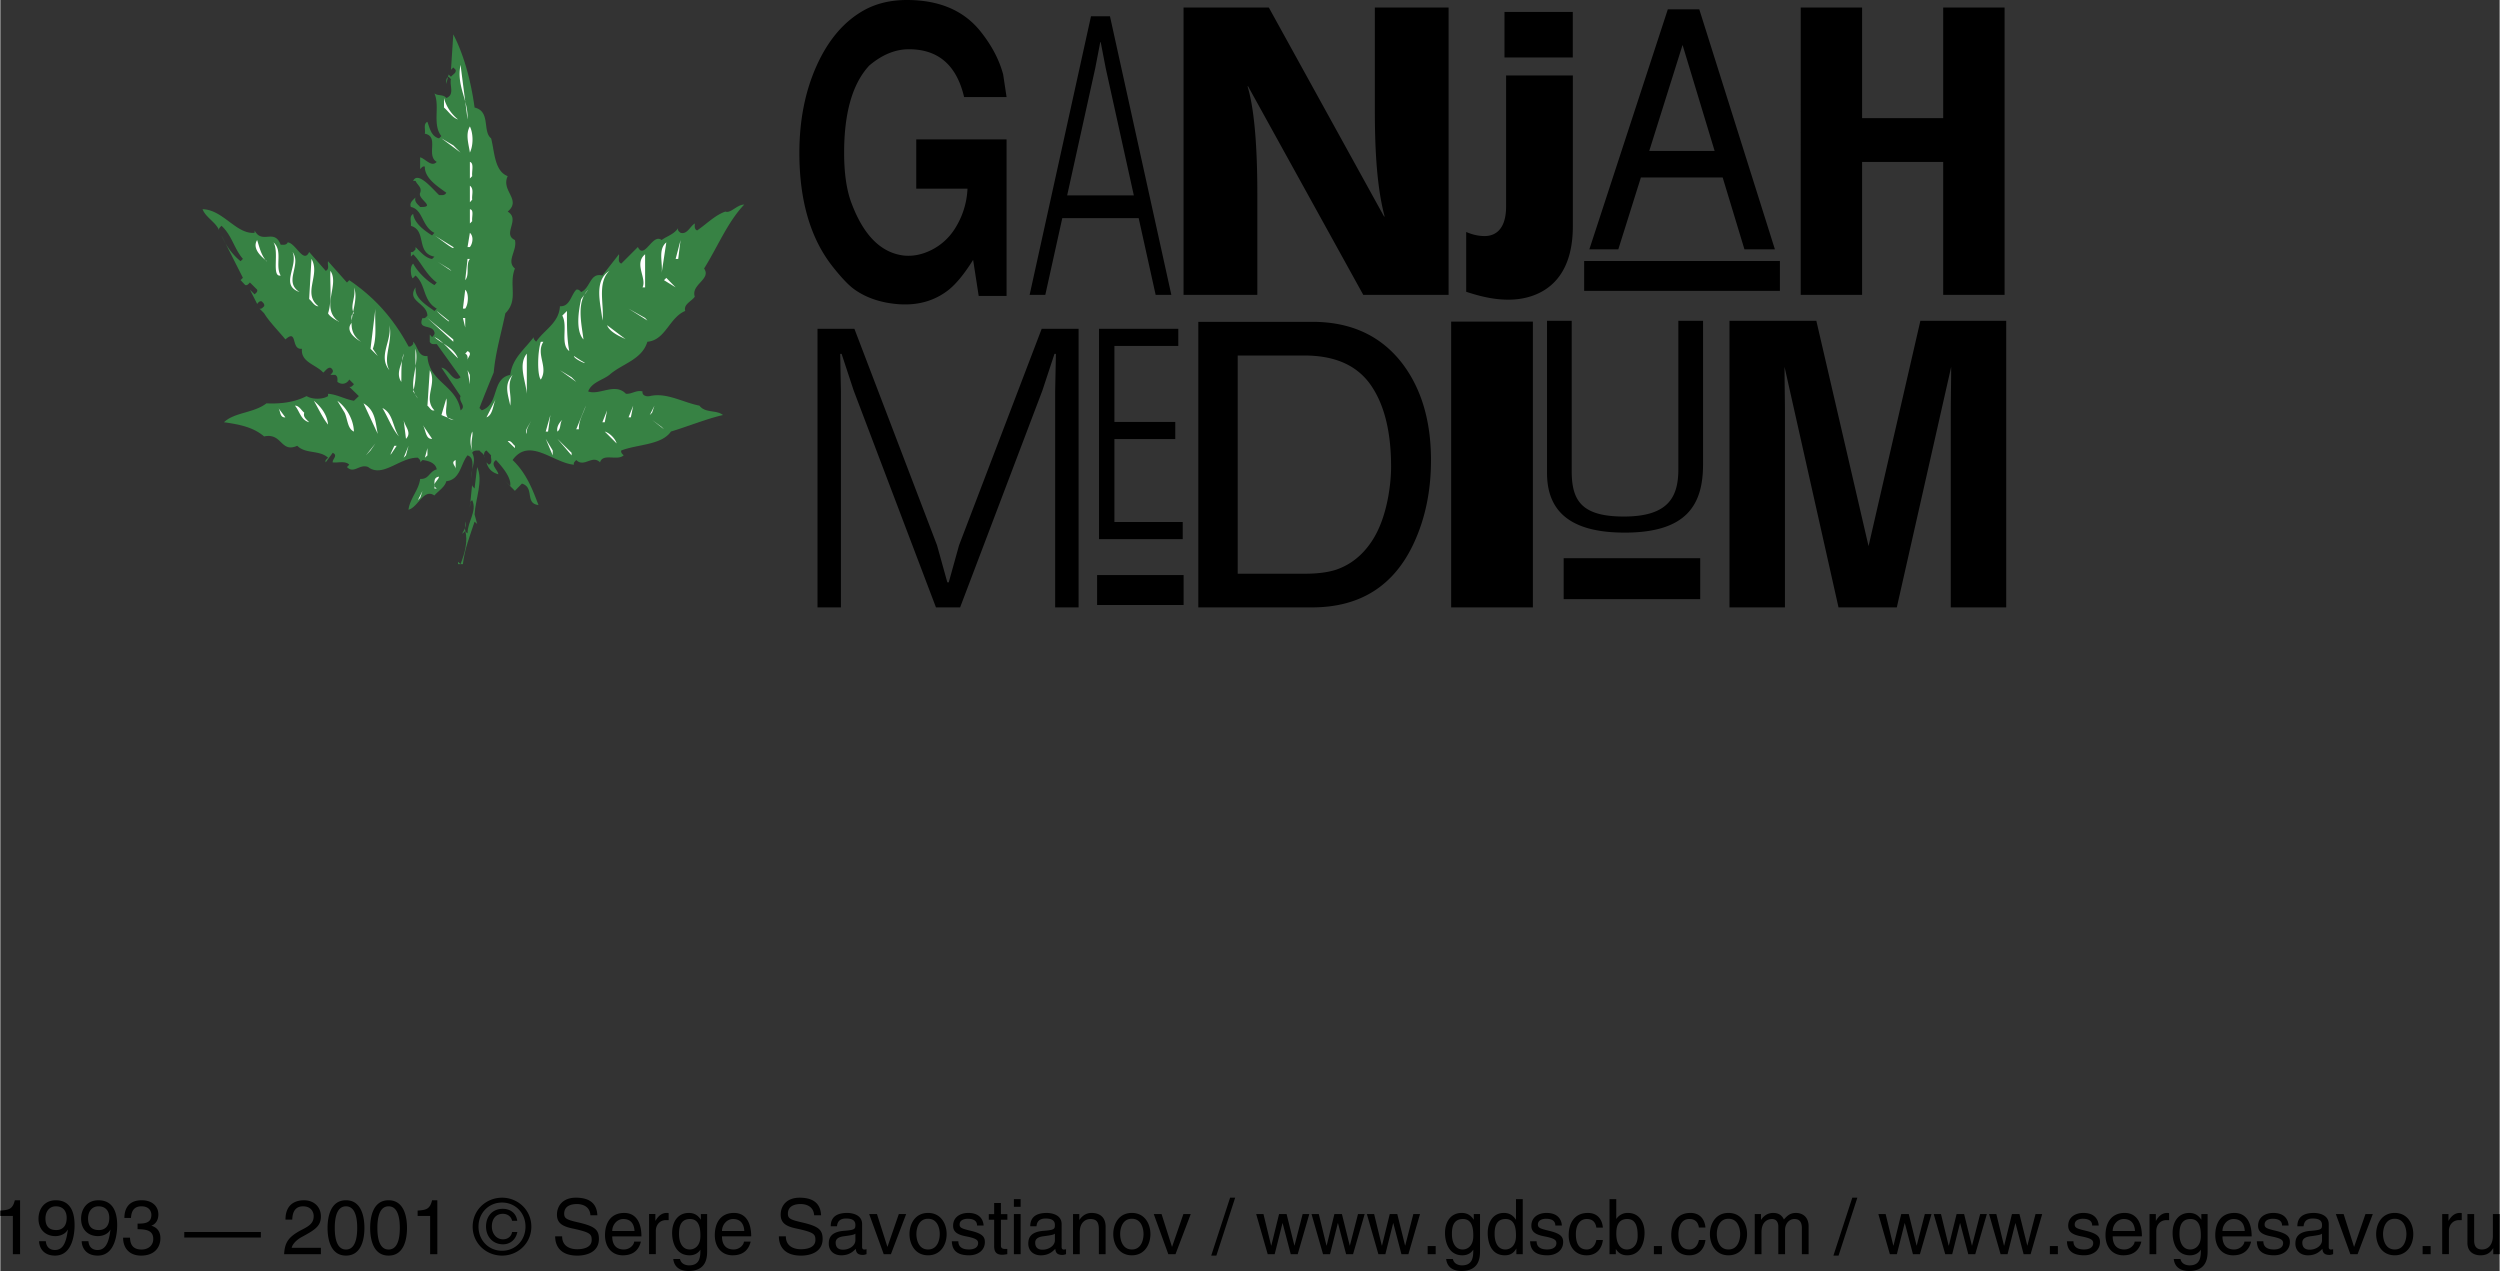 <svg xmlns="http://www.w3.org/2000/svg" width="2500" height="1271" viewBox="0 0 164.834 83.825"><rect x="0" y="0" width="164.834" height="83.825" fill="#333333" stroke="none"/><g fill-rule="evenodd" clip-rule="evenodd"><path d="M60.406 12.442V9.194h5.956v10.323h-1.838l-.368-2.377c-.572.913-1.109 1.573-1.614 1.976-.912.72-2.009 1.036-3.288.948-1.157-.087-2.131-.412-2.921-.972-.369-.261-.839-.752-1.41-1.47-1.483-1.856-2.226-4.369-2.226-7.537 0-2.154.381-4.074 1.144-5.765.762-1.69 1.798-2.902 3.104-3.637C57.763.229 58.708 0 59.785 0c2.151 0 3.778.701 4.881 2.099.723.91 1.213 1.845 1.471 2.809l.226 1.495h-2.801c-.492-2.104-1.704-3.155-3.641-3.155-.899 0-1.771.359-2.617 1.077-1.104 1.191-1.655 3.109-1.655 5.75 0 1.365.163 2.479.491 3.335.79 2.102 1.927 3.248 3.413 3.44.613.07 1.234-.052 1.861-.366a3.875 3.875 0 0 0 1.532-1.391 5.331 5.331 0 0 0 .839-2.65h-3.379v-.001zM72.57 2.779l.335 1.733 1.85 8.374h-4.397l1.849-8.374.335-1.733h.028zm-.64-1.705l-4.048 18.375h1.034l1.121-5.065h5.037l1.121 5.065h1.035L73.182 1.074H71.93zM83.659.497l7.599 13.781h.039c-.571-2.126-.646-4.908-.646-7.061V.497h4.863v18.952h-5.625L82.291 5.693h-.037c.568 1.838.646 5.12.646 7.036v6.719h-4.865V.497h5.624zM103.709 4.977v9.949c0 4.671-3.434 4.838-4.24 4.838-.641 0-1.478-.082-2.793-.521v-3.945c.609.27 1.084.27 1.217.27.361 0 1.414-.103 1.414-1.953V4.977h4.402zM108.748 9.954l2.197-6.99 2.115 6.99h-4.312zm-3.951 6.492h1.91l1.489-4.74h5.395l1.436 4.74h2.009L112.048.615h-2.075l-5.176 15.831zM122.786 7.793h5.349V.497h4.049v18.951h-4.049v-8.766h-5.349v8.766h-4.048V.497h4.048v7.296zM62.549 38.406l.679-2.442 5.451-14.28h2.433v18.375h-1.545V25.832l.048-2.494h-.093l-.796 2.415-5.428 14.306h-1.592l-5.428-14.306-.795-2.415h-.093l.048 2.494v14.227h-1.544V21.684h2.432l5.451 14.28.678 2.442h.094zM77.688 21.684v1.131h-4.213v5.012h4.014v1.13h-4.014v5.469h4.505v1.13h-5.521V21.684h5.229zM81.606 37.837v-14.39h4.403c2.004 0 3.456.644 4.359 1.927.902 1.285 1.354 3.087 1.354 5.41 0 .604-.062 1.259-.186 1.962-.217 1.184-.57 2.154-1.062 2.911-.614.944-1.405 1.582-2.37 1.913-.541.178-1.231.268-2.071.268h-4.427v-.001zm-2.597 2.222h7.495c3.186 0 5.432-1.426 6.738-4.281.741-1.615 1.112-3.423 1.112-5.424 0-2.589-.628-4.712-1.884-6.371-1.408-1.838-3.388-2.757-5.94-2.757h-7.521v18.833zM95.684 40.059V21.211h5.39v18.848h-5.39zM107.125 35.127c-3.623 0-5.119-1.438-5.119-3.937V21.159h1.628v9.899c0 1.912.604 3.009 3.438 3.009 2.94 0 3.596-1.287 3.596-3.123v-9.786h1.629v9.463c0 2.671-1.077 4.506-5.172 4.506zM126.63 21.157h5.661v18.901h-3.657V27.275c0-.368.005-.883.013-1.546.01-.663.014-1.172.014-1.531l-3.586 15.861h-3.844l-3.559-15.861c0 .359.003.869.012 1.531s.014 1.178.014 1.546v12.784h-3.658V21.157h5.728l3.444 14.862 3.418-14.862zM103.705 3.791h-4.504V.787h4.504v3.004zM117.365 19.185h-12.91v-1.971h12.91v1.971zM78.038 39.9h-5.705v-1.971h5.705V39.9zM112.11 39.516h-9.006v-2.703h9.006v2.703z"/><path d="M31.276 7.093c1.077.246.506 1.584 1.092 2.03.23.893.215 2.156 1.092 2.494-.461.97.939 1.553 0 2.338.863.523-.383 1.477.477 1.876.171.693-.6 1.385 0 1.879-.432 1.074.263 2.061-.63 2.951-.308 1.477-.646 2.554-.769 3.909a99.057 99.057 0 0 0-.94 2.338l.155.155c1.185-.417.615-2.094 1.877-2.339.138-1.092.906-1.647 1.554-2.494-.046.139.077.215.153.308.523-.785 1.509-1.23 1.569-2.339.663.032.723-.737 1.077-1.092.156-.046.231.062.324.155.63-.292.57-1.292 1.399-1.093l1.093-1.401c.047.2-.122.51.154.616l1.093-1.093c.43.878.968-.938 1.567-.461.354-.262.786-.354 1.093-.786-.06.154.062.233.155.31.444.123.614-.417.939-.616 0 .17-.048.37.151.461.615-.414 1.169-1 1.863-1.245.354.138.769-.461 1.245-.461-1.108 1.168-1.755 2.798-2.646 4.217.492.706-.878 1.042-.614 1.859-.217.309-.755.493-.631.939-1.063.447-1.292 1.924-2.494 2.031-.368 1.201-1.676 1.444-2.507 2.186-.462.352-1.169.49-1.4 1.091.738.278 1.768-.602 2.492.155.398.028.677-.263 1.093-.155-.046.262.246.355.478.308 1.091-.261 2.183.415 3.276.63.385.508 1.109.262 1.555.617-1.063.244-2.277.739-3.434 1.09-.615.894-2.183.833-3.275 1.247-.046.155.077.232.153.324-.414.384-1.368-.169-1.554.461-.523-.522-1.047.369-1.57-.154-.076.092-.198.168-.151.309-1.355-.109-2.939-1.848-4.047-.309.89.847 1.307 1.907 1.707 2.97-.924-.107-.23-1.153-1.092-1.415l-.463.477-.63-.632.323.309c.076-.539-.476-1.201-.939-1.708-.415.309.107.615.155.939-.417-.109-.678-.371-.785-.786l.153.155c.292-.109.108-.417.154-.616l-.308-.324c-.201.106-.155.291-.155.477.062-.23-.199-.322-.308-.477-.184.015-.368-.03-.477.155.324.645-.154 1.016 0 1.724-.107-.523.262-1.371-.309-1.555-.461.568-.461 1.598-1.399 1.707-.091.386-.522.632-.785.94-.707-.494-1.077.783-1.708.938.092-.739.678-1.293.77-2.03.599.029.569-.477 1.093-.632-.077-.431-.554-.57-.938-.615l-.154.154c.046-.139-.061-.215-.154-.308-1.185-.032-2.322 1.354-3.277.616-.57-.231-.938.477-1.399 0l.153-.153c-.262-.278-.722-.109-1.092-.155-.03-.215.371-.461 0-.63l-.461.63c-.063-.139.062-.215.153-.308-.57-.523-1.477-.23-2.031-.785-1.108.493-.983-.876-2.185-.616-.753-.646-1.707-.799-2.646-.938.692-.663 1.969-.599 2.801-1.246.968.046 1.878-.079 2.646-.477.386.229 1.047.229 1.416 0v-.153c.615.045 1.125.368 1.708.459l.323-.306-.63-.616c.14.046.215-.076.308-.169l-.308-.308c-.198.323-.522.352-.785.154 0-.169.047-.369-.152-.461h-.308c.077-.094.199-.169.153-.309-.216-.432-.524.123-.63.155-.46-.523-1.494-.678-1.401-1.568-.753.091-.26-1.355-1.091-.616-.386-.479-1.108-1.216-1.402-1.725l-.305-.308c.135.047.212-.078.305-.154.046-.154-.076-.231-.154-.322-.151-.046-.23.076-.307.167l-.477-.938.309.308c.092-.093.215-.168.168-.308l-.477-.476c-.093.092-.17.215-.309.169l-.307-.324.154-.153-1.416-2.801c.279.629.662 1.217 1.262 1.707l.154-.154c-.584-.675-.722-1.553-1.416-2.185-.076.094-.2.169-.152.308-.203-.537-.894-.86-1.093-1.4 1.355.031 2.232 1.678 3.432 1.556V15.2c.506.954 1.291-.167 1.722.939.17 0 .37.047.462-.154.538.046 1.046 1.446 1.415.633l1.093 1.245c.276-.124.093-.415.153-.632l1.247 1.402.153-.154c1.693 1.153 2.908 2.524 3.908 4.369.139.046.215-.062.308-.156v-.152c.308.308.323 1.016.938.938.093 1.724 1.923 1.924 2.185 3.587.416-.293-.155-.57 0-.939L29.09 24.25c.493.045.771 1.061 1.261.63l-1.568-2.187c-.17 0-.37.048-.462-.152v-.478l.154.17c.076-.093.2-.17.153-.324-.153-.553-1.139-.123-.784-.938.153.062.232-.062.322-.154-.03-.847-1.4-.937-.783-1.863-.078.724.767 1.201 1.246 1.556l.154-.154c-.938-.537-.693-1.552-1.4-2.184l-.155.155c-.077.185-.308-.693 0-.94.293.54.861 1.109 1.4 1.417l.154-.169c-.723-.54-1.047-1.371-1.555-1.863l-.152.154v-.306c.138.045.215-.079.307-.172v-.153c.339.325.647.724 1.092.785l.153-.153c-1.246-.246-.479-1.724-1.553-2.032.046-.261-.139-.615.152-.785.077.618.754 1.11 1.247 1.417l.153-.169c-.847-.43-.738-1.539-1.553-1.708-.108-.292.138-.446.307-.63-.092.291.138.445.307.63 1.108.03-.2-.523 0-.938.138-.354-.2-.523-.307-.785h-.155c.308-.646 1.216.46 1.708.938.186 0 .37.046.477-.153-.538-.4-1.431-.94-1.416-1.725-.139-.046-.216.076-.308.169v-.782c.37.106.738.674 1.093.305-.723-.43.185-1.678-.785-1.862.062-.262-.123-.63.168-.785.155.401.247.97.77 1.093l.154-.152c-.615-.755-.076-1.97-.461-2.817.23.187.584.046.785.308.571-.216.201-.831.308-1.246l-.155-.153c-.198.092-.153.292-.153.476l.153-.63.155.155c.108-.155.368-.248.307-.463l-.154-.153-.152.153.152-2.337c.713 1.366 1.172 3.119 1.405 4.827z" fill="#378244"/><path d="M30.812 7.878c.062-1.293-.752-2.216-.461-3.6l.461 3.6zM30.183 7.878c-.369-.108-.617-.522-.924-.786v-.63c.139.539.447 1.017.924 1.416zM30.967 10.062c-.075-.538-.308-1.213 0-1.723.232.476.232 1.248 0 1.723zM30.352 10.062l-1.262-.939.784.464.478.475zM31.121 11.617l-.154.153v-1.092c.293.077.109.632.154.939zM28.783 10.832l.631.322-.631-.322zM31.121 13.17l-.154.169v-1.092c.293.216.109.616.154.923zM28.629 13.8l1.554 1.093-1.554-1.093zM31.121 14.586l-.154.153V13.8c.293.031.109.524.154.786zM30.967 16.293h-.154l.154-.938c.263.23.186.707 0 .938zM29.874 16.293c.154.309-.83-.505-1.245-.768l1.245.768zM17.552 17.231c.17.031-1.077-.66-.616-1.399.155.491.262.985.616 1.399zM44.537 17.078l.324-1.246-.155 1.246h-.169zM18.489 18.171c-.629.123-.077-1.553-.477-2.186.633.54.093 1.556.477 2.186zM43.613 18.015c.092-.675-.261-1.553.309-2.029l-.309 2.029zM19.737 19.264c-1.325-.461-.077-1.679-.463-2.646.615.875-.629 1.954.463 2.646zM42.523 18.954h-.169c.291-.628-.585-1.554.169-2.184v2.184zM20.982 20.201c-.276 0-.415-.322-.616-.478l.153-2.646c.617 1.048-.63 2.278.463 3.124zM30.967 17.078c-.291.386 0 1.032-.308 1.401l.153-1.401h.155zM29.566 17.711c.601.474-.522-.326-.783-.48l.783.48zM22.228 21.141c.43.246-.477-.17-.615-.479.278-.829.108-2.061.155-2.799.613.891-.632 2.37.46 3.278zM39.706 21.141c-.076-1.001-.63-2.586.462-3.278-.845.801-.307 2.37-.462 3.278zM40.953 17.863l.308 2.016-.308-2.016zM43.769 18.479l.153-.153.615.628-.768-.475zM23.798 22.541c-.431-.231-1.061-.739-.632-1.246.047-.216-.122-.524.154-.632-.291-.491.154-1.077 0-1.709.462 1.125-.893 2.664.478 3.587zM30.659 20.355h-.152l.152-1.246c.233.186.233.924 0 1.246zM38.459 22.387c-.522-.553-.337-1.862-.153-2.664l.462-.615c-.799.801-.431 2.279-.309 3.279zM42.831 19.264l.938.615-.938-.615zM24.566 23.003l.324.475-.477-.475.323-2.648c-.061.876.122 1.862-.17 2.648zM42.676 21.141l-1.246-.786 1.093.616.153.17zM29.566 21.141c.202.261-.646-.447-.783-.632l.783.632zM37.522 23.155c-.616-.447-.077-1.645-.461-2.339l.308-.307c-.001.706-.016 1.817.153 2.646zM29.874 22.541l-1.707-1.57 1.707 1.416v.154zM30.659 21.602l-.152-.631h.152v.631zM25.66 24.417c-.77-.923.168-1.907 0-2.97.246 1.076-.462 2.171 0 2.97zM41.261 22.387c-.046-.062-1.062-.401-1.245-.94l1.245.94zM36.43 21.755l.152 2.338-.152-2.338zM30.183 23.634c-.507-.479-1.061-1.201-1.554-1.401.523.459 1.276.693 1.554 1.401zM35.814 22.541c-.524.83.354 1.661-.17 2.493-.231-.263-.231-1.755 0-2.493h.17zM27.229 25.817l.308.462c-.754-.862.123-2.078-.153-3.276-.047 1.137.122 1.783-.155 2.814zM30.812 23.788c0-.17.046-.37-.153-.464l.153-.169c.371.169-.029.415 0 .633zM26.444 25.187c-.415-.615.108-1.246.154-1.863-.184.554-.137 1.216-.154 1.863zM34.722 25.972c-.078-.862-.584-1.924 0-2.648v2.648zM38.307 23.788c.753.414-.508-.095-.476-.31l.476.31zM28.629 27.065c-.23.06-.308-.201-.462-.309l.155-2.339c.507.908-.463 1.847.307 2.648zM30.967 25.341l-.155-.924.155.309v.615zM37.982 25.187l-1.076-.77.769.462.307.308zM33.63 26.756c-.153-.768-.433-1.385.154-2.03-.402.722-.048 1.183-.154 2.03zM30.967 25.972l.154 1.401-.154-1.401zM29.874 27.693c.309.109-.522-.2-.784-.321l.323-1.093c.125.492-.323 1.337.461 1.414zM32.061 27.526l.63-1.246c-.215.414-.185 1.075-.63 1.246zM21.613 28.002c-.323-.386-.63-1.045-.938-1.571.523.447.878.942.938 1.571zM23.32 28.463c-.43-.185-.415-.83-.615-1.246l-.478-.785c.603.446 1.064 1.217 1.093 2.031zM24.891 28.617l-.938-2.015c.799.463.784 1.277.938 2.015zM20.044 27.217c-.094.293.153.446.323.631-.554-.139-.629-.739-.937-1.092.275-.014.414.309.614.461zM38.154 28.31h-.172l.632-1.554c-.155.508-.475.97-.46 1.554zM41.43 27.526l.308-.77-.155.77h-.153zM42.831 27.373l.308-.617-.156.461-.152.156zM18.798 27.526c-.386.031-.309-.417-.461-.616l.461.616zM26.29 28.786c-.43-.461-.723-1.26-1.092-1.876.708.34.676 1.261 1.092 1.876zM39.706 27.848l.31-.783-.155.783h-.155zM35.968 28.463l.308-1.09-.154 1.09h-.154zM26.752 28.941l-.154-1.248c.062.419.57.833.154 1.248zM34.722 28.617c-.2-.23.201-.615.308-.924-.108.309-.371.553-.308.924zM37.061 27.693c-.184.215-.062.585-.324.77-.076-.337.185-.661.324-.77zM43.769 28.31l-.786-.617.63.463.156.154zM28.476 28.941c-.445.046-.415-.631-.631-.938l.631.938zM41.583 28.002l.771.784-.771-.784zM31.121 29.71a1.74 1.74 0 0 1 0-1.247c.078.264-.138.693 0 1.247zM40.646 29.248l-.784-.785c.337.095.69.462.784.785zM38.154 28.786l1.09 1.079-1.09-1.079zM36.43 30.034l-.462-1.093.462.769v.324zM37.675 30.034l-.938-1.093.938.924v.169zM33.937 29.402v.153l-.477-.461c.23-.06.324.202.477.308zM24.106 30.034l.631-.786-.323.462-.308.324zM25.828 29.865c-.261.382.093-.31.155-.462h.154l-.309.462zM26.598 30.187l.323-.785-.169.632-.154.153zM27.998 30.187l.169-.632v.479l-.169.153zM29.566 30.034l-.476.307.476-.307zM30.028 30.956c.032-.214-.368-.447 0-.615v.615z" fill="#fff"/><path d="M31.445 34.557l-.169-.154c-.292.908-.663 1.799-.769 2.801h-.324v-.155l.168.155c.262-.664.507-1.522.308-2.185l-.152.152c-.185.124.338-.414.152-.769.047.262-.138.617.153.769 0-.769.646-1.461.309-2.184-.183.107-.138.292-.154.477l.154-1.568c-.045.153.078.23.155.322l.169-1.415c.415.907-.108 2.076-.169 3.123l.169.631z" fill="#378244"/><path d="M28.783 32.218h-.154c.047-.322-.138-.723.308-.783-.045.259-.569.521-.154.783zM27.536 32.987l.309-.614-.155.46-.154.154z" fill="#fff"/><path d="M30.352 35.956l-.169.785.169-.785zM1.301 82.715H.825v-2.521H0v-.354c.575-.04.811-.095.955-.681h.346v3.556zM2.516 80.38c0-.645.39-1.221 1.14-1.221 1.13 0 1.24 1.076 1.24 1.65 0 .375-.065 2-1.285 2-.835 0-1.055-.609-1.055-.949H3c.025.354.236.58.6.58.486 0 .741-.41.85-1.33l-.01-.01c-.13.275-.485.425-.81.425-.654-.001-1.114-.44-1.114-1.145zm1.859-.061c0-.404-.205-.76-.715-.76-.415 0-.685.325-.685.801 0 .68.42.765.72.765.231 0 .68-.104.68-.806zM6.505 81.125c-.3 0-.72-.085-.72-.765 0-.476.27-.801.686-.801.51 0 .714.355.714.76 0 .702-.45.806-.68.806zm-.065.399c.325 0 .68-.149.81-.425l.01.011c-.11.92-.365 1.33-.85 1.33-.365 0-.576-.226-.6-.58h-.445c0 .34.22.949 1.056.949 1.22 0 1.284-1.625 1.284-2 0-.574-.11-1.65-1.24-1.65-.75 0-1.14.576-1.14 1.221 0 .705.46 1.144 1.115 1.144zM9.051 80.7c.449 0 .909-.021.909-.58 0-.211-.125-.561-.655-.561-.56 0-.67.42-.689.766h-.435c0-.521.21-1.166 1.145-1.166.686 0 1.096.396 1.096.936 0 .455-.261.676-.455.734v.011c.345.11.589.351.589.825 0 .58-.37 1.145-1.275 1.145-.76 0-1.185-.484-1.185-1.185h.455c.015.335.1.784.76.784.455 0 .774-.279.774-.689 0-.545-.405-.65-1.034-.65v-.37zM17.181 81.62H12.13v-.365h5.051v.365zM18.805 80.435c0-1.154.84-1.275 1.225-1.275.615 0 1.11.4 1.11 1.065 0 .636-.38.88-1.25 1.351-.48.26-.655.58-.675.72h1.925v.42h-2.425c.045-.745.244-1.136 1.195-1.625.459-.235.755-.425.755-.886 0-.284-.18-.645-.7-.645-.67 0-.7.631-.715.875h-.445zM23.535 80.985c0 .89-.23 1.424-.74 1.424s-.739-.534-.739-1.424c0-.891.229-1.426.739-1.426.51.001.74.536.74 1.426zm.476 0c0-.735-.195-1.826-1.216-1.826-1.02 0-1.215 1.091-1.215 1.826 0 .734.195 1.824 1.215 1.824 1.02.001 1.216-1.089 1.216-1.824zM26.346 80.985c0 .89-.23 1.424-.74 1.424s-.74-.534-.74-1.424c0-.891.23-1.426.74-1.426.509.001.74.536.74 1.426zm.474 0c0-.735-.195-1.826-1.215-1.826-1.021 0-1.215 1.091-1.215 1.826 0 .734.194 1.824 1.215 1.824 1.02.001 1.215-1.089 1.215-1.824zM28.82 79.159h-.345c-.146.586-.38.641-.955.681v.354h.825v2.521h.475v-3.556zM31.535 80.896c0-.906.68-1.586 1.555-1.586.865 0 1.545.68 1.545 1.586 0 .92-.68 1.594-1.545 1.594-.875-.001-1.555-.675-1.555-1.594zm1.555 1.914c1.04 0 1.93-.81 1.93-1.914 0-1.096-.891-1.906-1.93-1.906-1.05 0-1.94.811-1.94 1.906 0 1.104.89 1.914 1.94 1.914zm.66-1.555c-.045.279-.275.48-.595.48-.46 0-.74-.396-.74-.851 0-.47.25-.83.726-.83.319 0 .55.185.61.46h.339c-.069-.515-.47-.79-.954-.79-.686 0-1.105.495-1.105 1.165 0 .66.44 1.176 1.125 1.176.465 0 .845-.311.94-.811h-.346v.001zM38.916 80.149c-.03-.564-.491-.74-.896-.74-.31 0-.834.086-.834.636 0 .31.149.396.904.569 1.111.256 1.386.48 1.386 1.101 0 .854-.795 1.095-1.42 1.095-1.215 0-1.465-.744-1.465-1.27h.46c0 .66.535.85.995.85.354 0 .954-.09.954-.61 0-.381-.084-.506-1.25-.756-.641-.135-1.04-.334-1.04-.914 0-.565.37-1.121 1.25-1.121 1.266 0 1.391.761 1.415 1.16h-.459zM40.355 81.185c0-.41.32-.789.725-.789.545 0 .72.379.745.789h-1.47zm1.445.7c0 .194-.265.521-.68.521-.51 0-.765-.32-.765-.865h1.925c0-.936-.375-1.545-1.135-1.545-.875 0-1.266.645-1.266 1.47 0 .765.436 1.325 1.175 1.325.815 0 1.09-.495 1.19-.905H41.8v-.001zM43.2 80.069v.44h.01c.175-.306.41-.515.745-.515.055 0 .08.005.12.015v.46H43.9c-.415 0-.67.325-.67.71v1.535h-.445v-2.646h.415v.001zM45.485 80.396c.64 0 .685.68.685 1.114 0 .705-.42.896-.7.896-.484 0-.71-.445-.71-1.021 0-.345.035-.989.725-.989zm.715-.327v.375c-.129-.194-.34-.449-.794-.449-.705 0-1.101.564-1.101 1.32 0 .629.256 1.475 1.15 1.475.355 0 .59-.17.715-.375 0 .465-.02 1.039-.75 1.039-.104 0-.515-.034-.595-.42h-.445c.085.705.69.791 1.005.791 1.221 0 1.23-.95 1.23-1.33v-2.426H46.2zM49.485 81.885c-.101.41-.375.905-1.19.905-.74 0-1.175-.561-1.175-1.325 0-.825.39-1.47 1.265-1.47.76 0 1.135.609 1.135 1.545h-1.926c0 .545.255.865.766.865.415 0 .68-.326.68-.521h.445v.001zm-.42-.7c-.025-.41-.2-.789-.745-.789-.405 0-.726.379-.726.789h1.471zM53.67 80.149c-.031-.564-.491-.74-.895-.74-.311 0-.835.086-.835.636 0 .31.149.396.905.569 1.11.256 1.385.48 1.385 1.101 0 .854-.795 1.095-1.42 1.095-1.215 0-1.465-.744-1.465-1.27h.46c0 .66.535.85.995.85.355 0 .955-.09.955-.609 0-.381-.084-.506-1.25-.756-.64-.135-1.04-.334-1.04-.914 0-.565.369-1.121 1.25-1.121 1.265 0 1.39.761 1.415 1.16h-.46v-.001zM54.765 80.875c0-.636.435-.88 1.09-.88.21 0 .98.06.98.74v1.51c0 .109.055.164.145.164.04 0 .096-.01.146-.02v.325c-.075.021-.14.05-.24.05-.395 0-.45-.205-.47-.404-.175.185-.44.43-.955.43-.485 0-.825-.305-.825-.766 0-.314.08-.779 1.01-.85.695-.055.745-.109.745-.385 0-.29-.194-.426-.614-.426-.505 0-.576.311-.6.511h-.412v.001zm1.625.489c-.069.056-.18.096-.729.166-.221.029-.57.09-.57.424 0 .291.155.466.485.466.415 0 .815-.265.815-.62v-.436h-.001zM57.815 80.069l.685 2.156h.01l.745-2.156h.485l-1.005 2.646h-.475l-.96-2.646h.515zM60.415 81.39c0-.355.135-1.01.77-1.01.636 0 .771.654.771 1.01s-.135 1.016-.771 1.016c-.635-.001-.77-.661-.77-1.016zm-.455 0c0 .68.38 1.4 1.225 1.4.845 0 1.225-.721 1.225-1.4s-.38-1.395-1.225-1.395c-.845 0-1.225.715-1.225 1.395zM64.415 80.825c0-.166-.06-.445-.625-.445-.134 0-.524.045-.524.375 0 .22.14.275.705.41.78.185.96.39.96.75 0 .545-.451.875-1.045.875-1.05 0-1.115-.605-1.135-.926h.43c0 .195.07.541.7.541.316 0 .605-.115.605-.42 0-.211-.154-.32-.795-.445-.569-.11-.854-.29-.854-.7 0-.575.479-.845 1-.845.945 0 1.005.699 1.01.83h-.432zM65.544 79.34v.735h-.355v.369h.355v1.74c0 .32.095.57.536.57.045 0 .2-.016.33-.04v-.344h-.155c-.09 0-.265-.016-.265-.211v-1.715h.425v-.369h-.425v-.735h-.446zM67.29 79.59v-.505h-.445v.505h.445zm0 .479h-.445v2.646h.445v-2.646zM69.55 81.8c0 .355-.4.62-.815.62-.33 0-.484-.175-.484-.466 0-.334.35-.395.569-.424.551-.07.66-.11.73-.166v.436zm-1.215-.925c.025-.2.095-.511.6-.511.42 0 .615.136.615.426 0 .275-.05.33-.745.385-.93.07-1.01.535-1.01.85 0 .461.339.766.825.766.514 0 .779-.245.955-.43.02.199.075.404.469.404.1 0 .165-.029.241-.05v-.325a.845.845 0 0 1-.146.02c-.09 0-.145-.055-.145-.164v-1.51c0-.681-.771-.74-.98-.74-.655 0-1.09.244-1.09.88h.411v-.001zM71.159 80.069v.375h.016c.095-.14.34-.449.794-.449.411 0 .925.17.925.92v1.8h-.445v-1.63c0-.455-.129-.689-.564-.689-.25 0-.695.159-.695.879v1.44h-.445v-2.646h.414zM73.854 81.39c0-.355.135-1.01.771-1.01.635 0 .77.654.77 1.01s-.135 1.016-.77 1.016c-.636-.001-.771-.661-.771-1.016zm-.455 0c0 .68.38 1.4 1.226 1.4.845 0 1.225-.721 1.225-1.4s-.38-1.395-1.225-1.395c-.846 0-1.226.715-1.226 1.395zM76.585 80.069l.685 2.156h.009l.745-2.156h.485l-1.005 2.646h-.475l-.96-2.646h.516zM80.199 82.81h-.34l1.246-3.821h.334l-1.24 3.821zM83.305 80.069l.505 2.077h.014l.51-2.077h.496l.514 2.077h.01l.535-2.077h.44l-.765 2.646h-.46l-.535-2.045h-.009l-.515 2.045h-.461l-.76-2.646h.481zM86.954 80.069l.506 2.077h.014l.51-2.077h.495l.515 2.077h.011l.535-2.077h.439l-.765 2.646h-.459l-.535-2.045h-.01l-.516 2.045h-.46l-.76-2.646h.48zM90.604 80.069l.505 2.077h.015l.51-2.077h.496l.515 2.077h.009l.535-2.077h.441l-.766 2.646h-.46l-.535-2.045h-.01l-.514 2.045h-.461l-.76-2.646h.48zM94.664 82.18h-.53v.535h.53v-.535zM96.46 80.396c.639 0 .684.68.684 1.114 0 .705-.42.896-.699.896-.484 0-.71-.445-.71-1.021-.001-.345.034-.989.725-.989zm.715-.327v.375c-.131-.194-.34-.449-.795-.449-.705 0-1.101.564-1.101 1.32 0 .629.255 1.475 1.149 1.475.355 0 .59-.17.715-.375 0 .465-.02 1.039-.75 1.039-.104 0-.514-.034-.594-.42h-.445c.085.705.689.791 1.005.791 1.22 0 1.229-.95 1.229-1.33v-2.426h-.413zM99.274 80.396c.64 0 .685.68.685 1.114 0 .705-.42.896-.7.896-.484 0-.709-.445-.709-1.021 0-.345.035-.989.724-.989zm1.13-1.311h-.445v1.359c-.13-.189-.345-.449-.795-.449-.7 0-1.069.58-1.069 1.324 0 .631.229 1.471 1.129 1.471.261 0 .556-.08.75-.44h.011v.365h.42v-3.63h-.001zM102.554 80.825c0-.166-.06-.445-.625-.445-.135 0-.524.045-.524.375 0 .22.14.275.705.41.78.185.96.39.96.75 0 .545-.45.875-1.045.875-1.051 0-1.115-.605-1.135-.926h.43c0 .195.07.541.699.541.315 0 .605-.115.605-.42 0-.211-.154-.32-.795-.445-.57-.11-.855-.29-.855-.7 0-.575.48-.845 1-.845.945 0 1.006.699 1.011.83h-.431zM105.259 80.96c-.055-.355-.25-.564-.625-.564-.55 0-.725.524-.725.994 0 .455.109 1.016.72 1.016.3 0 .556-.221.63-.625h.43c-.045.42-.299 1.01-1.074 1.01-.74 0-1.18-.561-1.18-1.325 0-.815.395-1.47 1.265-1.47.694 0 .955.505.989.965h-.43v-.001zM107.3 80.396c.639 0 .684.68.684 1.114 0 .705-.42.896-.699.896-.484 0-.71-.445-.71-1.021-.001-.345.033-.989.725-.989zm-.726-1.311h-.445v3.63h.415v-.33h.01c.096.146.285.405.735.405.896 0 1.149-.85 1.149-1.48 0-.744-.389-1.314-1.09-1.314a.882.882 0 0 0-.774.4v-1.311zM109.584 82.18h-.53v.535h.53v-.535zM112.454 80.96c-.035-.46-.295-.965-.99-.965-.869 0-1.265.654-1.265 1.47 0 .765.44 1.325 1.18 1.325.774 0 1.03-.59 1.075-1.01h-.43c-.075.404-.33.625-.631.625-.609 0-.72-.561-.72-1.016 0-.47.175-.994.726-.994.375 0 .57.209.625.564h.43v.001zM113.204 81.39c0-.355.135-1.01.77-1.01s.771.654.771 1.01-.136 1.016-.771 1.016-.77-.661-.77-1.016zm-.455 0c0 .68.38 1.4 1.225 1.4.846 0 1.226-.721 1.226-1.4s-.38-1.395-1.226-1.395c-.845 0-1.225.715-1.225 1.395zM116.119 80.069v.375h.01c.095-.14.325-.449.8-.449.471 0 .631.289.7.43.226-.245.399-.43.806-.43.284 0 .824.15.824.89v1.83h-.445v-1.71c0-.359-.115-.609-.494-.609-.375 0-.615.354-.615.704v1.615h-.445v-1.83c0-.22-.09-.489-.42-.489-.25 0-.689.149-.689.869v1.45h-.445v-2.646h.413zM121.233 82.81h-.339l1.246-3.821h.334l-1.241 3.821zM124.339 80.069l.505 2.077h.014l.51-2.077h.496l.515 2.077h.01l.535-2.077h.44l-.765 2.646h-.46l-.535-2.045h-.01l-.515 2.045h-.461l-.76-2.646h.481zM127.989 80.069l.504 2.077h.016l.51-2.077h.495l.514 2.077h.011l.534-2.077h.441l-.765 2.646h-.46l-.535-2.045h-.011l-.514 2.045h-.46l-.76-2.646h.48zM131.639 80.069l.505 2.077h.015l.51-2.077h.495l.515 2.077h.009l.536-2.077h.44l-.765 2.646h-.461l-.535-2.045h-.009l-.515 2.045h-.46l-.76-2.646h.48zM135.698 82.18h-.529v.535h.529v-.535zM138.389 80.825c-.005-.131-.065-.83-1.01-.83-.521 0-1 .27-1 .845 0 .41.285.59.854.7.641.125.795.234.795.445 0 .305-.289.42-.604.42-.63 0-.7-.346-.7-.541h-.43c.02.32.085.926 1.135.926.596 0 1.045-.33 1.045-.875 0-.36-.18-.565-.96-.75-.565-.135-.705-.19-.705-.41 0-.33.39-.375.525-.375.565 0 .625.279.625.445h.43zM141.204 81.885c-.1.41-.375.905-1.19.905-.739 0-1.175-.561-1.175-1.325 0-.825.391-1.47 1.266-1.47.76 0 1.135.609 1.135 1.545h-1.926c0 .545.256.865.766.865.414 0 .68-.326.68-.521h.444v.001zm-.42-.7c-.025-.41-.2-.789-.746-.789-.404 0-.725.379-.725.789h1.471zM141.743 80.069v2.646h.445V81.18c0-.385.256-.71.67-.71h.176v-.46a.42.42 0 0 0-.121-.015c-.334 0-.569.209-.744.515h-.01v-.44h-.416v-.001zM143.719 81.385c0 .575.226 1.021.71 1.021.279 0 .699-.19.699-.896 0-.435-.045-1.114-.684-1.114-.69 0-.725.644-.725.989zm1.854-1.316v2.426c0 .38-.01 1.33-1.229 1.33-.315 0-.92-.086-1.005-.791h.445c.08.386.489.42.595.42.729 0 .749-.574.749-1.039-.124.205-.359.375-.715.375-.895 0-1.149-.846-1.149-1.475 0-.756.396-1.32 1.101-1.32.455 0 .664.255.795.449v-.375h.413zM146.554 81.185c0-.41.32-.789.725-.789.545 0 .721.379.745.789h-1.47zm1.445.7c0 .194-.266.521-.68.521-.511 0-.766-.32-.766-.865h1.925c0-.936-.375-1.545-1.135-1.545-.875 0-1.265.645-1.265 1.47 0 .765.435 1.325 1.174 1.325.816 0 1.091-.495 1.191-.905h-.444v-.001zM150.483 80.825c0-.166-.061-.445-.625-.445-.135 0-.525.045-.525.375 0 .22.141.275.705.41.78.185.961.39.961.75 0 .545-.451.875-1.045.875-1.051 0-1.115-.605-1.136-.926h.431c0 .195.069.541.699.541.315 0 .605-.115.605-.42 0-.211-.155-.32-.795-.445-.57-.11-.855-.29-.855-.7 0-.575.48-.845 1-.845.945 0 1.006.699 1.01.83h-.43zM153.119 81.8c0 .355-.4.62-.814.62-.331 0-.486-.175-.486-.466 0-.334.351-.395.57-.424.551-.07.66-.11.73-.166v.436zm-1.216-.925c.025-.2.096-.511.6-.511.421 0 .616.136.616.426 0 .275-.052.33-.744.385-.932.07-1.012.535-1.012.85 0 .461.341.766.825.766.517 0 .779-.245.955-.43.021.199.075.404.47.404.101 0 .166-.029.239-.05v-.325a.8.8 0 0 1-.144.02c-.091 0-.146-.055-.146-.164v-1.51c0-.681-.769-.74-.979-.74-.655 0-1.091.244-1.091.88h.411v-.001zM154.544 80.069l.685 2.156h.009l.746-2.156h.484l-1.003 2.646h-.477l-.959-2.646h.515zM157.144 81.39c0-.355.136-1.01.77-1.01.635 0 .771.654.771 1.01s-.136 1.016-.771 1.016c-.635-.001-.77-.661-.77-1.016zm-.455 0c0 .68.378 1.4 1.224 1.4s1.225-.721 1.225-1.4-.379-1.395-1.225-1.395-1.224.715-1.224 1.395zM160.283 82.18h-.529v.535h.529v-.535zM161.459 80.069v.44h.009c.176-.306.411-.515.746-.515.055 0 .081.005.12.015v.46h-.177c-.413 0-.67.325-.67.71v1.535h-.442v-2.646h.414v.001zM163.153 80.069v1.756c0 .435.222.58.505.58.56 0 .73-.496.73-.881v-1.455h.445v2.646h-.421v-.386l-.005-.01c-.19.306-.415.471-.841.471-.388 0-.858-.19-.858-.82v-1.9h.445v-.001z"/></g></svg>